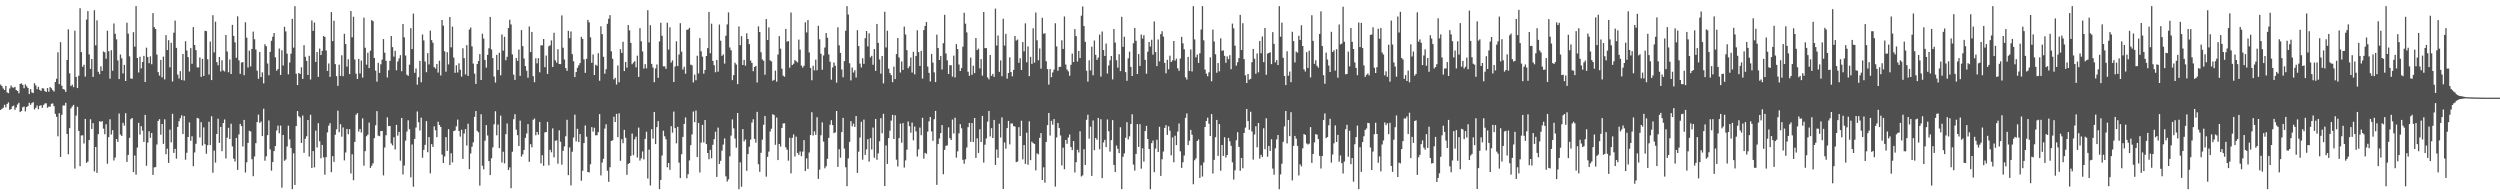 <svg xmlns="http://www.w3.org/2000/svg" width="1920" height="150"><path fill="#4f4f4f" d="M0 64.952h1v19.455H0zM1 66.085h1v17.503H1zM2 67.941h1v14.802H2zM3 69.127h1v11.341H3zM4 65.973h1v16.48H4zM5 70.974h1v8.846H5zM6 71.555h1v7.084H6zM7 67.939h1v16.464H7zM8 65.696h1v18.08H8zM9 67.078h1v14.573H9zM10 67.39h1v13.717H10zM11 66.712h1v17.59H11zM12 69.173h1v13.337H12zM13 69.91h1v10.327H13zM14 71.629h1v7.313H14zM15 64.465h1v21.579H15zM16 63.984h1v21.279H16zM17 65.202h1v17.153H17zM18 67.76h1v14.063H18zM19 64.838h1v20.735H19zM20 66.277h1v15.958H20zM21 67.559h1v13.889H21zM22 72.247h1v6.677H22zM23 68.459h1v12.049H23zM24 70.937h1v8.244H24zM25 71.457h1v7.002H25zM26 63.918h1v20.137H26zM27 65.568h1v17.292H27zM28 68.511h1v12.554H28zM29 66.628h1v17.288H29zM30 69.033h1v12.239H30zM31 69.814h1v10.989H31zM32 67.722h1v15.061H32zM33 68.005h1v12.577H33zM34 69.933h1v9.606H34zM35 70.654h1v8.643H35zM36 67.568h1v15.168H36zM37 70.454h1v11.426H37zM38 66.877h1v15.095H38zM39 67.779h1v11.932H39zM40 69.273h1v10.13H40zM41 70.315h1v11.204H41zM42 62.956h1v24.482H42zM43 60.466h1v29.277H43zM44 40.146h1v64.546H44zM45 64.609h1v22.351H45zM46 32.421h1v88.128H46zM47 65.856h1v22.319H47zM48 68.369h1v12.646H48zM49 68.827h1v12.202H49zM50 70.553h1v8.391H50zM51 46.081h1v56.807H51zM52 22.506h1v95.974H52zM53 56.33h1v42.074H53zM54 66.078h1v17.148H54zM55 65.025h1v16.704H55zM56 66.916h1v13.603H56zM57 23.538h1v105.958H57zM58 59.07h1v29.691H58zM59 67.625h1v14.424H59zM60 58.168h1v42.406H60zM61 6.303h1v121.304H61zM62 40.015h1v64.088H62zM63 51.304h1v52.559H63zM64 49.741h1v60.444H64zM65 58.82h1v32.538H65zM66 15.038h1v110.03H66zM67 8.524h1v115.575H67zM68 41.773h1v65.793H68zM69 52.869h1v38.702H69zM70 45.321h1v53.692H70zM71 59.056h1v35.507H71zM72 7.858h1v123.786H72zM73 34.834h1v78.07H73zM74 15.633h1v117.132H74zM75 55.14h1v47.897H75zM76 56.939h1v36.168H76zM77 50.919h1v42.698H77zM78 54.424h1v38.601H78zM79 39.548h1v59.277H79zM80 40.162h1v62.939H80zM81 45.117h1v50.3H81zM82 23.547h1v102.177H82zM83 39.34h1v66.042H83zM84 60.439h1v31.144H84zM85 38.541h1v64.804H85zM86 54.307h1v45.633H86zM87 18.011h1v105.212H87zM88 25.971h1v95.029H88zM89 30.203h1v76.592H89zM90 46.371h1v62.586H90zM91 60.729h1v26.468H91zM92 41.881h1v61.449H92zM93 44.813h1v59.65H93zM94 56.378h1v37.91H94zM95 49.805h1v46.679H95zM96 62.226h1v24.724H96zM97 17.471h1v106.873H97zM98 25.841h1v93.136H98zM99 43.282h1v62.609H99zM100 60.246h1v31.275H100zM101 60.542h1v30.057H101zM102 24.694h1v107.498H102zM103 35.847h1v83.596H103zM104 4.72h1v129.448H104zM105 44.529h1v68.835H105zM106 55.676h1v38.666H106zM107 43.586h1v59.799H107zM108 52.512h1v44.431H108zM109 47.591h1v52.728H109zM110 42.902h1v66.079H110zM111 62.968h1v25.26H111zM112 36.594h1v90.714H112zM113 43.787h1v65.754H113zM114 48.525h1v52.271H114zM115 43.277h1v62.557H115zM116 49.335h1v52.831H116zM117 10.098h1v124.253H117zM118 20.835h1v107.725H118zM119 22.282h1v106.084H119zM120 41.915h1v69.055H120zM121 55.389h1v37.487H121zM122 58.04h1v33.507H122zM123 46.042h1v57.459H123zM124 59.413h1v35.841H124zM125 43.49h1v67.013H125zM126 60.992h1v30.648H126zM127 26.962h1v91.485H127zM128 38.464h1v75.736H128zM129 30.883h1v94.232H129zM130 51.688h1v47.878H130zM131 32.872h1v76.454H131zM132 62.553h1v24.846H132zM133 25.138h1v92.328H133zM134 15.82h1v98.487H134zM135 36.763h1v85.084H135zM136 57.312h1v40.176H136zM137 60.237h1v32.882H137zM138 54.607h1v36.196H138zM139 61.466h1v27.114H139zM140 41.478h1v61.488H140zM141 61.842h1v27.182H141zM142 31.625h1v91.035H142zM143 38.807h1v78.556H143zM144 43.861h1v61.334H144zM145 54.932h1v39.082H145zM146 36.958h1v71.14H146zM147 48.974h1v55.695H147zM148 20.837h1v106.805H148zM149 34.545h1v82.541H149zM150 38.519h1v71.904H150zM151 51.748h1v38.849H151zM152 51.828h1v39.199H152zM153 44.149h1v61.433H153zM154 59.013h1v34.839H154zM155 45.211h1v66.613H155zM156 58.335h1v39.515H156zM157 23.646h1v87.081H157zM158 23.886h1v94.17H158zM159 45.509h1v66.022H159zM160 57.241h1v36.267H160zM161 31.956h1v79.476H161zM162 61.478h1v27.816H162zM163 11.671h1v120.973H163zM164 40.251h1v75.386H164zM165 16.628h1v108.231H165zM166 47.706h1v55.187H166zM167 50.166h1v41.016H167zM168 43.758h1v65.953H168zM169 54.897h1v42.577H169zM170 46.266h1v69.865H170zM171 54.099h1v40.426H171zM172 54.877h1v36.883H172zM173 26.882h1v94.797H173zM174 39.583h1v66.152H174zM175 55.483h1v42.685H175zM176 45.685h1v61.09H176zM177 56.824h1v38.187H177zM178 19.075h1v93.378H178zM179 27.523h1v94.312H179zM180 32.524h1v91.575H180zM181 44.398h1v61.552H181zM182 12.52h1v117.947H182zM183 46.337h1v56.928H183zM184 56.742h1v38.409H184zM185 48.038h1v48.819H185zM186 47.715h1v64.77H186zM187 57.754h1v34.36H187zM188 17.113h1v115.418H188zM189 28.935h1v95.672H189zM190 51.828h1v57.901H190zM191 38.876h1v61.602H191zM192 50.993h1v49.97H192zM193 37.582h1v84.685H193zM194 24.273h1v111.064H194zM195 30.148h1v89.993H195zM196 37.974h1v72.023H196zM197 54.218h1v39.531H197zM198 60.521h1v27.469H198zM199 39.974h1v54.399H199zM200 59.189h1v34.086H200zM201 55.552h1v48.943H201zM202 63.995h1v19.528H202zM203 33.984h1v89.462H203zM204 35.486h1v84.553H204zM205 48.786h1v54.985H205zM206 57.829h1v34.692H206zM207 39.837h1v74.894H207zM208 31.357h1v99.696H208zM209 28.219h1v96.251H209zM210 25.342h1v90.696H210zM211 44.028h1v68.112H211zM212 54.337h1v45.869H212zM213 53.03h1v43.422H213zM214 37.273h1v65.088H214zM215 57.55h1v38.927H215zM216 38.619h1v105.526H216zM217 50.283h1v53.413H217zM218 20.572h1v102.941H218zM219 24.115h1v98.411H219zM220 41.231h1v71.252H220zM221 57.101h1v39.426H221zM222 48.035h1v59.041H222zM223 41.208h1v72.488H223zM224 14.484h1v130.797H224zM225 36.598h1v81.174H225zM226 4.731h1v137.279H226zM227 56.609h1v40.199H227zM228 65.323h1v19.961H228zM229 55.991h1v33.239H229zM230 56.781h1v33.481H230zM231 51.727h1v58.045H231zM232 60.619h1v28.107H232zM233 34.712h1v82.628H233zM234 43.602h1v62.985H234zM235 46.758h1v57.878H235zM236 57.525h1v34.617H236zM237 42.863h1v77.379H237zM238 61.084h1v27.091H238zM239 15.653h1v113.355H239zM240 23.71h1v92.307H240zM241 17.23h1v111.307H241zM242 47.564h1v52.733H242zM243 39.963h1v73.303H243zM244 59.015h1v35.619H244zM245 37.315h1v71.174H245zM246 42.263h1v79.352H246zM247 39.054h1v72.277H247zM248 27.706h1v93.115H248zM249 28.349h1v105.832H249zM250 38.754h1v81.907H250zM251 54.497h1v47.169H251zM252 48.743h1v47.752H252zM253 59.038h1v35.557H253zM254 9.261h1v122.964H254zM255 31.586h1v88.302H255zM256 15.912h1v108.377H256zM257 49.255h1v54.241H257zM258 58.495h1v40.822H258zM259 65.957h1v19.023H259zM260 49.651h1v51.879H260zM261 58.248h1v37.15H261zM262 42.451h1v62.506H262zM263 58.5h1v39.38H263zM264 25.967h1v97.219H264zM265 33.833h1v83.246H265zM266 51.144h1v47.867H266zM267 45.493h1v57.62H267zM268 56.877h1v42.369H268zM269 8.51h1v124.708H269zM270 28.596h1v89.904H270zM271 12.827h1v125.544H271zM272 45.731h1v63.298H272zM273 56.596h1v31.545H273zM274 60.656h1v26.216H274zM275 45.259h1v55.763H275zM276 56.431h1v42.577H276zM277 46.477h1v55.335H277zM278 59.603h1v31.261H278zM279 13.589h1v113.648H279zM280 36.681h1v79.405H280zM281 49.67h1v54.967H281zM282 40.478h1v62.946H282zM283 52.279h1v41.854H283zM284 38.928h1v90.053H284zM285 15.397h1v111.868H285zM286 16.301h1v109.114H286zM287 44.54h1v61.566H287zM288 54.197h1v42.021H288zM289 62.704h1v22.623H289zM290 48.301h1v55.894H290zM291 55.996h1v48.593H291zM292 49.372h1v51.35H292zM293 45.788h1v54.786H293zM294 29.988h1v104.704H294zM295 40.45h1v72.831H295zM296 46.715h1v57.162H296zM297 59.477h1v30.696H297zM298 53.973h1v42.914H298zM299 46.77h1v49.943H299zM300 27.644h1v82.534H300zM301 36.205h1v75.466H301zM302 43.456h1v61.98H302zM303 39.052h1v75.731H303zM304 53.945h1v41.959H304zM305 47.186h1v56.96H305zM306 44.856h1v56.45H306zM307 42.325h1v81.062H307zM308 54.675h1v35.974H308zM309 18.432h1v115.573H309zM310 28.67h1v98.439H310zM311 42.627h1v65.344H311zM312 57.413h1v43.591H312zM313 58.207h1v34.147H313zM314 49.656h1v49.593H314zM315 21.625h1v114.578H315zM316 37.681h1v73.282H316zM317 10.423h1v132.98H317zM318 55.925h1v50.721H318zM319 52.572h1v45.386H319zM320 65.03h1v20.581H320zM321 59.287h1v34.633H321zM322 46.722h1v53.493H322zM323 63.199h1v27.178H323zM324 26.456h1v94.672H324zM325 31.007h1v84.086H325zM326 47.243h1v64.035H326zM327 55.456h1v37.588H327zM328 40.794h1v76.082H328zM329 49.452h1v55.825H329zM330 23.488h1v109.705H330zM331 30.755h1v79.922H331zM332 32.801h1v79.998H332zM333 51.533h1v45.496H333zM334 52.709h1v47.318H334zM335 49.214h1v56.171H335zM336 55.779h1v37.725H336zM337 46.573h1v49.425H337zM338 57.953h1v39.545H338zM339 15.376h1v103.376H339zM340 19.679h1v105.518H340zM341 39.439h1v80.751H341zM342 55.025h1v50.275H342zM343 40.098h1v75.766H343zM344 49.443h1v49.776H344zM345 13.108h1v113.628H345zM346 36.333h1v81.38H346zM347 20.441h1v104.262H347zM348 44.222h1v56.461H348zM349 55.916h1v44.283H349zM350 50.109h1v46.91H350zM351 55.632h1v36.221H351zM352 48.642h1v51.98H352zM353 53.57h1v51.344H353zM354 58.839h1v40.801H354zM355 37.088h1v84.901H355zM356 44.664h1v57.821H356zM357 57.214h1v41.962H357zM358 34.646h1v77.13H358zM359 58.285h1v36.757H359zM360 22.655h1v107.26H360zM361 21.167h1v96.697H361zM362 35.658h1v77.043H362zM363 48.848h1v60.462H363zM364 56.577h1v33.188H364zM365 64.451h1v20.778H365zM366 49.15h1v51.337H366zM367 46.864h1v54.775H367zM368 41.549h1v100.989H368zM369 61.432h1v26.347H369zM370 25.921h1v101.387H370zM371 29.631h1v100.485H371zM372 46.051h1v62.012H372zM373 51.993h1v44.127H373zM374 42.114h1v61.916H374zM375 37.081h1v86.693H375zM376 13.012h1v121.424H376zM377 37.983h1v83.541H377zM378 44.664h1v68.558H378zM379 58.779h1v36.725H379zM380 63.389h1v22.081H380zM381 42.158h1v61.755H381zM382 53.787h1v41.911H382zM383 40.553h1v73.218H383zM384 57.845h1v31.002H384zM385 26.468h1v98.373H385zM386 38.931h1v77.592H386zM387 28.271h1v97.226H387zM388 46.284h1v56.805H388zM389 43.604h1v51.247H389zM390 21.542h1v109.059H390zM391 15.083h1v113.463H391zM392 18.796h1v125.757H392zM393 41.789h1v74.72H393zM394 57.321h1v34.218H394zM395 61.402h1v26.303H395zM396 44.536h1v55.033H396zM397 46.729h1v57.121H397zM398 38.065h1v74.063H398zM399 58.244h1v34.383H399zM400 23.076h1v97.267H400zM401 35.415h1v83.154H401zM402 44.941h1v70.19H402zM403 50.729h1v55.177H403zM404 54.309h1v48.254H404zM405 59.722h1v35.605H405zM406 20.334h1v103.976H406zM407 39.963h1v70.803H407zM408 24.52h1v88.633H408zM409 58.543h1v33.479H409zM410 63.148h1v27.86H410zM411 44.753h1v59.116H411zM412 48.635h1v52.671H412zM413 44.627h1v58.846H413zM414 55.54h1v38.103H414zM415 34.76h1v90.728H415zM416 34.854h1v84.34H416zM417 29.958h1v97.375H417zM418 51.592h1v50.105H418zM419 42.666h1v58.688H419zM420 56.774h1v36.839H420zM421 35.552h1v91.408H421zM422 34.84h1v80.211H422zM423 31.05h1v85.949H423zM424 51.43h1v47.201H424zM425 25.131h1v95.731H425zM426 46.275h1v61.829H426zM427 48.061h1v59.737H427zM428 37.761h1v87.959H428zM429 49.157h1v50.941H429zM430 49.249h1v59.593H430zM431 11.833h1v114.621H431zM432 36.637h1v79.199H432zM433 45.653h1v66.773H433zM434 52.27h1v52.362H434zM435 54.364h1v37.636H435zM436 23.719h1v110.76H436zM437 29.322h1v83.934H437zM438 24.172h1v118.238H438zM439 41.597h1v74.958H439zM440 47.042h1v58.56H440zM441 59.177h1v28.883H441zM442 55.35h1v53.241H442zM443 52.059h1v46.844H443zM444 50.166h1v58.959H444zM445 48.413h1v54.53H445zM446 28.26h1v110.536H446zM447 29.929h1v101.264H447zM448 45.545h1v64.335H448zM449 55.984h1v40.355H449zM450 45.156h1v59.821H450zM451 15.266h1v116.812H451zM452 17.146h1v115.292H452zM453 28.658h1v97.51H453zM454 48.214h1v49.428H454zM455 41.814h1v59.258H455zM456 57.614h1v40.469H456zM457 49.693h1v54.232H457zM458 50.505h1v53.372H458zM459 40.926h1v60.529H459zM460 62.016h1v25.619H460zM461 20.217h1v114.475H461zM462 26.212h1v98.636H462zM463 43.609h1v78.325H463zM464 56.648h1v42.092H464zM465 53.174h1v42.259H465zM466 18.29h1v112.843H466zM467 14.404h1v125.203H467zM468 11.639h1v116.779H468zM469 39.379h1v68.867H469zM470 45.135h1v62.651H470zM471 60.974h1v28.682H471zM472 59.734h1v33.939H472zM473 64.904h1v22.548H473zM474 50.301h1v55.072H474zM475 63.197h1v23.843H475zM476 37.809h1v85.679H476zM477 40.661h1v66.226H477zM478 32.071h1v77.908H478zM479 54.584h1v45.148H479zM480 47.621h1v58.174H480zM481 51.956h1v82.276H481zM482 19.217h1v106.796H482zM483 23.33h1v101.854H483zM484 32.92h1v86.807H484zM485 49.319h1v53.211H485zM486 48.001h1v71.168H486zM487 46.973h1v60.002H487zM488 51.704h1v53.266H488zM489 42.728h1v78.261H489zM490 59.042h1v38.931H490zM491 21.659h1v101.703H491zM492 31.712h1v89.881H492zM493 39.496h1v76.812H493zM494 52.7h1v69.733H494zM495 49.251h1v57.386H495zM496 52.499h1v48.689H496zM497 7.848h1v129.284H497zM498 32.563h1v82.376H498zM499 19.334h1v123.122H499zM500 49.056h1v50.13H500zM501 51.849h1v54.58H501zM502 63.107h1v22.914H502zM503 52.583h1v58.052H503zM504 49.491h1v48.167H504zM505 59.775h1v33.23H505zM506 31.769h1v113.509H506zM507 17.471h1v120.716H507zM508 27.475h1v91.966H508zM509 50.919h1v49.501H509zM510 50.926h1v53.729H510zM511 52.856h1v54.134H511zM512 17.475h1v110.98H512zM513 38.097h1v87.096H513zM514 20.979h1v109.407H514zM515 48.003h1v48.904H515zM516 46.371h1v55.539H516zM517 62.991h1v22.742H517zM518 51.045h1v47.366H518zM519 31.744h1v78.359H519zM520 50.764h1v46.663H520zM521 41.908h1v83.038H521zM522 17.823h1v118.929H522zM523 39.663h1v78.814H523zM524 53.4h1v51.753H524zM525 51.324h1v43.864H525zM526 56.653h1v33.55H526zM527 22.923h1v113.983H527zM528 22.639h1v111.126H528zM529 21.375h1v101.804H529zM530 49.64h1v61.875H530zM531 50.155h1v53.044H531zM532 63.288h1v22.371H532zM533 57.291h1v36.484H533zM534 61.622h1v23.344H534zM535 42.792h1v77.741H535zM536 56.378h1v38.032H536zM537 29.306h1v103.189H537zM538 39.372h1v70.222H538zM539 43.499h1v52.399H539zM540 56.596h1v52.827H540zM541 53.769h1v38.439H541zM542 43.009h1v67.638H542zM543 36.967h1v80.524H543zM544 9.19h1v113.14H544zM545 40.933h1v74.154H545zM546 18.173h1v103.38H546zM547 46.783h1v64.406H547zM548 50.068h1v56.771H548zM549 55.52h1v45.626H549zM550 46.033h1v89.856H550zM551 55.03h1v42.985H551zM552 18.832h1v107.111H552zM553 31.242h1v92.252H553zM554 42.929h1v72.758H554zM555 41.771h1v69.297H555zM556 48.855h1v57.421H556zM557 27.42h1v108.027H557zM558 18.713h1v120.73H558zM559 9.524h1v128.226H559zM560 36.475h1v83.571H560zM561 38.615h1v65.537H561zM562 61.533h1v30.156H562zM563 57.71h1v40.845H563zM564 48.164h1v58.304H564zM565 49.537h1v63.907H565zM566 64.629h1v22.14H566zM567 20.316h1v124.965H567zM568 34.66h1v89.993H568zM569 27.74h1v115.688H569zM570 49.933h1v49.178H570zM571 45.969h1v62.55H571zM572 50.427h1v56.658H572zM573 25.568h1v105.596H573zM574 29.949h1v88.361H574zM575 33.909h1v78.764H575zM576 46.502h1v60.783H576zM577 48.349h1v45.766H577zM578 54.68h1v36.917H578zM579 51.473h1v55.166H579zM580 50.571h1v59.014H580zM581 63.318h1v22.575H581zM582 20.222h1v105.871H582zM583 24.603h1v107.361H583zM584 40.132h1v77.205H584zM585 45.685h1v61.602H585zM586 46.69h1v49.169H586zM587 57.417h1v31.714H587zM588 14.667h1v121.03H588zM589 30.741h1v89.744H589zM590 21.032h1v95.379H590zM591 46.323h1v54.619H591zM592 47.159h1v51.721H592zM593 62.05h1v25.635H593zM594 61.313h1v27.036H594zM595 54.234h1v56.974H595zM596 62.716h1v27.528H596zM597 41.858h1v81.078H597zM598 27.752h1v82.863H598zM599 37.392h1v75.207H599zM600 52.739h1v45.585H600zM601 58.125h1v36.69H601zM602 58.937h1v35.743H602zM603 22.234h1v90.918H603zM604 31.94h1v83.04H604zM605 31.519h1v91.893H605zM606 51.984h1v53.85H606zM607 9.647h1v123.461H607zM608 49.956h1v55.864H608zM609 48.949h1v54.331H609zM610 46.117h1v74.026H610zM611 47.072h1v57.899H611zM612 47.932h1v69.526H612zM613 30.434h1v88.553H613zM614 38.091h1v78.231H614zM615 50.379h1v69.597H615zM616 51.922h1v64.512H616zM617 50.526h1v57.114H617zM618 17.148h1v114.248H618zM619 24.946h1v96.713H619zM620 15.415h1v114.259H620zM621 40.299h1v76.83H621zM622 52.197h1v51.529H622zM623 61.622h1v24.552H623zM624 50.48h1v53.616H624zM625 54.034h1v46.832H625zM626 45.843h1v57.707H626zM627 53.966h1v36.116H627zM628 19.796h1v117.581H628zM629 30.228h1v100.099H629zM630 41.286h1v62.605H630zM631 53.558h1v40.467H631zM632 42.581h1v66.157H632zM633 36.53h1v92.738H633zM634 25.413h1v102.28H634zM635 28.988h1v92.955H635zM636 41.766h1v64.124H636zM637 47.369h1v48.411H637zM638 61.164h1v31.142H638zM639 51.812h1v44.287H639zM640 47.98h1v54.26H640zM641 50.535h1v51.172H641zM642 63.46h1v21.804H642zM643 20.936h1v107.198H643zM644 34.79h1v79.86H644zM645 40.636h1v80.476H645zM646 53.414h1v48.055H646zM647 59.328h1v31.218H647zM648 46.939h1v67.212H648zM649 23.584h1v104.862H649zM650 4.724h1v138.26H650zM651 11.163h1v110.469H651zM652 48.576h1v60.357H652zM653 61.761h1v31.33H653zM654 51.844h1v45.166H654zM655 55.687h1v39.295H655zM656 53.968h1v43.536H656zM657 59.534h1v29.572H657zM658 23.151h1v109.622H658zM659 35.397h1v81.108H659zM660 48.862h1v56.764H660zM661 51.785h1v41.769H661zM662 44.742h1v77.899H662zM663 49.07h1v42.785H663zM664 29.315h1v89.645H664zM665 23.815h1v90.892H665zM666 35.621h1v71.359H666zM667 25.614h1v98.524H667zM668 44.071h1v62.003H668zM669 42.879h1v71.955H669zM670 49.713h1v48.279H670zM671 37.695h1v83.42H671zM672 54.414h1v36.908H672zM673 18.356h1v104.328H673zM674 32.945h1v84.857H674zM675 45.694h1v62.822H675zM676 56.602h1v34.163H676zM677 43.03h1v59.313H677zM678 64.055h1v23.385H678zM679 8.995h1v133.886H679zM680 36.459h1v75.264H680zM681 23.593h1v102.303H681zM682 52.695h1v53.367H682zM683 56.11h1v44.25H683zM684 57.692h1v34.937H684zM685 63.142h1v25.077H685zM686 51.164h1v55.58H686zM687 60.704h1v27.805H687zM688 41.508h1v81.126H688zM689 29.176h1v98.663H689zM690 44.144h1v61.943H690zM691 55.698h1v39.286H691zM692 47.189h1v62.362H692zM693 53.703h1v40.84H693zM694 20.446h1v108.265H694zM695 26.488h1v96.686H695zM696 38.486h1v76.439H696zM697 52.453h1v40.854H697zM698 50.89h1v46.054H698zM699 44.206h1v57.665H699zM700 55.682h1v38.45H700zM701 39.709h1v68.073H701zM702 57.063h1v40.137H702zM703 43.066h1v57.844H703zM704 23.254h1v96.965H704zM705 39.983h1v74.738H705zM706 50.622h1v47.37H706zM707 39.086h1v64.731H707zM708 60.365h1v30.108H708zM709 23.108h1v98.739H709zM710 19.901h1v97.477H710zM711 16.921h1v101.204H711zM712 51.093h1v50.044H712zM713 55.975h1v37.219H713zM714 62.583h1v27.256H714zM715 41.402h1v59.583H715zM716 48.093h1v60.062H716zM717 55.545h1v36.004H717zM718 63.048h1v22.131H718zM719 26.566h1v115.425H719zM720 36.845h1v73.804H720zM721 46.074h1v60.27H721zM722 42.975h1v59.256H722zM723 53.419h1v42.639H723zM724 33.195h1v100.641H724zM725 11.387h1v103.696H725zM726 41.093h1v70.95H726zM727 46.321h1v65.297H727zM728 56.834h1v40.98H728zM729 50.036h1v56.054H729zM730 50.111h1v57.411H730zM731 58.878h1v32.916H731zM732 42.693h1v59.81H732zM733 59.475h1v30.957H733zM734 33.902h1v87.203H734zM735 37.683h1v78.608H735zM736 49.535h1v52.859H736zM737 54.54h1v40.863H737zM738 52.309h1v46.233H738zM739 35.866h1v86.842H739zM740 9.76h1v116.008H740zM741 18.173h1v104.188H741zM742 24.889h1v88.361H742zM743 55.09h1v42.605H743zM744 58.232h1v36.194H744zM745 44.296h1v64.614H745zM746 57.426h1v37.1H746zM747 50.496h1v58.631H747zM748 56.19h1v34.445H748zM749 29.194h1v92.085H749zM750 38.45h1v67.768H750zM751 37.321h1v80.151H751zM752 52.547h1v46.775H752zM753 45.406h1v63.642H753zM754 58.109h1v30.929H754zM755 9.199h1v115.662H755zM756 36.983h1v74.182H756zM757 36.909h1v69.439H757zM758 59.429h1v34.003H758zM759 60.905h1v24.269H759zM760 42.229h1v62.575H760zM761 58.285h1v40.174H761zM762 56.726h1v49.277H762zM763 59.013h1v33.101H763zM764 6.594h1v120.1H764zM765 34.971h1v79.876H765zM766 27.285h1v93.896H766zM767 55.19h1v39.854H767zM768 46.39h1v59.242H768zM769 58.534h1v31.641H769zM770 14.367h1v130.771H770zM771 35.012h1v74.385H771zM772 26.022h1v88.231H772zM773 60.349h1v37.993H773zM774 56.062h1v36.805H774zM775 44.019h1v66.857H775zM776 55.318h1v39.538H776zM777 58.635h1v36.18H777zM778 53.666h1v43.207H778zM779 27.633h1v69.56H779zM780 31.139h1v93.404H780zM781 30.377h1v93.655H781zM782 48.221h1v49.453H782zM783 44.696h1v59.751H783zM784 53.753h1v38.972H784zM785 32.291h1v90.103H785zM786 39.402h1v71.994H786zM787 17.903h1v107.942H787zM788 47.836h1v54.072H788zM789 35.623h1v90.82H789zM790 58.488h1v34.715H790zM791 43.698h1v79.295H791zM792 49.068h1v59.744H792zM793 21.691h1v88.217H793zM794 48.102h1v62.458H794zM795 9.624h1v121.263H795zM796 30.995h1v86.768H796zM797 46.294h1v72.305H797zM798 37.207h1v68.654H798zM799 52.721h1v49.538H799zM800 13.657h1v124.571H800zM801 25.923h1v102.598H801zM802 25.527h1v114.766H802zM803 46.992h1v61.991H803zM804 53.091h1v43.019H804zM805 64.989h1v21.772H805zM806 53.025h1v51.058H806zM807 59.299h1v33.548H807zM808 55.646h1v40.096H808zM809 53.455h1v37.981H809zM810 17.887h1v125.418H810zM811 35.63h1v69.931H811zM812 54.309h1v40.103H812zM813 51.377h1v46.883H813zM814 51.288h1v52.77H814zM815 30.927h1v96.146H815zM816 37.605h1v75.793H816zM817 12.634h1v117.352H817zM818 49.548h1v57.997H818zM819 53.373h1v57.082H819zM820 54.771h1v50.849H820zM821 58.143h1v45.182H821zM822 49.757h1v63.184H822zM823 41.158h1v74.118H823zM824 47.621h1v60.703H824zM825 22.378h1v110.078H825zM826 27.738h1v96.821H826zM827 47.182h1v67.849H827zM828 39.093h1v77.995H828zM829 44.614h1v56.175H829zM830 12.014h1v123.525H830zM831 4.96h1v129.727H831zM832 20.036h1v94.58H832zM833 32.16h1v94.534H833zM834 54.309h1v37.688H834zM835 62.707h1v25.402H835zM836 46.349h1v60.172H836zM837 54.062h1v43.184H837zM838 35.82h1v99.272H838zM839 57.822h1v34.676H839zM840 31.107h1v84.255H840zM841 42.089h1v63.891H841zM842 45.982h1v61.334H842zM843 44.234h1v46.347H843zM844 26.564h1v88.077H844zM845 58.825h1v32.756H845zM846 24.234h1v112.561H846zM847 38.42h1v70.996H847zM848 42.947h1v64.477H848zM849 33.501h1v79.503H849zM850 56.451h1v35.312H850zM851 50.29h1v50.49H851zM852 46.326h1v70.08H852zM853 43.014h1v64.619H853zM854 60.974h1v31.305H854zM855 22.318h1v104.353H855zM856 32.71h1v99.428H856zM857 46.211h1v65.535H857zM858 51.954h1v62.301H858zM859 41.679h1v75.937H859zM860 54.641h1v43.117H860zM861 12.902h1v132.374H861zM862 35.944h1v84.484H862zM863 28.203h1v89.56H863zM864 55.421h1v50.389H864zM865 62.038h1v31.806H865zM866 44.778h1v62.264H866zM867 39.688h1v65.017H867zM868 51.336h1v43.836H868zM869 58.372h1v29.391H869zM870 33.211h1v93.189H870zM871 21.451h1v109.593H871zM872 31.325h1v86.896H872zM873 56.829h1v38.487H873zM874 41.524h1v71.312H874zM875 50.617h1v44.788H875zM876 26.58h1v102.939H876zM877 29.661h1v84.273H877zM878 27.015h1v97.089H878zM879 45.971h1v54.701H879zM880 56.637h1v40.037H880zM881 39.661h1v67.073H881zM882 32.238h1v82.206H882zM883 35.76h1v109.522H883zM884 30.517h1v79.418H884zM885 41.977h1v65.976H885zM886 16.475h1v115.775H886zM887 39.981h1v74.122H887zM888 50.793h1v56.546H888zM889 30.322h1v86.395H889zM890 47.136h1v50.268H890zM891 26.207h1v108.904H891zM892 23.985h1v98.311H892zM893 28.102h1v88.251H893zM894 48.301h1v49.972H894zM895 56.31h1v39.824H895zM896 45.907h1v57.656H896zM897 53.22h1v43.788H897zM898 42.753h1v57.645H898zM899 47.644h1v71.614H899zM900 46.335h1v59.187H900zM901 31.501h1v93.188H901zM902 46.541h1v57.677H902zM903 45.049h1v66.404H903zM904 52.419h1v48.668H904zM905 54.398h1v40.462H905zM906 44.895h1v71.33H906zM907 28.294h1v100.652H907zM908 33.266h1v91.353H908zM909 37.82h1v81.627H909zM910 59.365h1v31.165H910zM911 61.098h1v26.047H911zM912 43.655h1v67.794H912zM913 54.492h1v53.582H913zM914 37.999h1v61.748H914zM915 54.872h1v48.595H915zM916 4.72h1v136.816H916zM917 30.265h1v92.831H917zM918 44.055h1v77.585H918zM919 41.862h1v66.434H919zM920 48.342h1v58.744H920zM921 40.901h1v95.766H921zM922 22.668h1v104.319H922zM923 4.726h1v130.835H923zM924 30.968h1v93.786H924zM925 53.446h1v44.097H925zM926 56.6h1v36.34H926zM927 58.587h1v31.801H927zM928 55.57h1v39.444H928zM929 44.048h1v60.423H929zM930 62.428h1v25.154H930zM931 22.739h1v110.52H931zM932 31.867h1v90.904H932zM933 41.661h1v63.683H933zM934 55.872h1v36.223H934zM935 48.431h1v71.25H935zM936 54.801h1v40.46H936zM937 29.455h1v101.666H937zM938 38.942h1v72.396H938zM939 38.704h1v81.037H939zM940 42.872h1v62.552H940zM941 48.232h1v72.729H941zM942 43.295h1v75.725H942zM943 45.467h1v60.456H943zM944 42.412h1v66.072H944zM945 53.121h1v58.872H945zM946 18.13h1v106.562H946zM947 21.778h1v116.173H947zM948 35.097h1v95.725H948zM949 50.432h1v57.295H949zM950 47.836h1v53.683H950zM951 44.643h1v68.13H951zM952 11.44h1v119.757H952zM953 38.377h1v82.985H953zM954 17.837h1v111.382H954zM955 45.41h1v56.681H955zM956 57.87h1v40.124H956zM957 63.757h1v19.954H957zM958 56.843h1v36.139H958zM959 61.187h1v38.474H959zM960 60.567h1v25.248H960zM961 47.779h1v53.168H961zM962 37.578h1v85.001H962zM963 45.092h1v58.251H963zM964 56.63h1v40.348H964zM965 41.08h1v72.067H965zM966 55.54h1v38.933H966zM967 31.432h1v90.405H967zM968 40.858h1v78.057H968zM969 27.985h1v92.63H969zM970 47.717h1v50.776H970zM971 21.494h1v93.106H971zM972 57.461h1v33.351H972zM973 41.185h1v79.204H973zM974 40.714h1v71.415H974zM975 40.089h1v75.889H975zM976 49.271h1v57.64H976zM977 24.678h1v104.82H977zM978 33.669h1v100.552H978zM979 47.939h1v65.956H979zM980 46.152h1v60.943H980zM981 49.958h1v53.708H981zM982 4.722h1v140.561H982zM983 28.18h1v105.773H983zM984 17.349h1v108.411H984zM985 44.408h1v64.482H985zM986 58.315h1v38.776H986zM987 65.348h1v19.911H987zM988 39.352h1v70.801H988zM989 58.179h1v33.992H989zM990 54.975h1v49.588H990zM991 63.112h1v23.044H991zM992 24.406h1v114.166H992zM993 31.563h1v80.449H993zM994 47.926h1v56.466H994zM995 39.622h1v66.901H995zM996 40.427h1v71.618H996zM997 27.436h1v107.343H997zM998 30.659h1v95.564H998zM999 19.411h1v108.375H999zM1000 35.353h1v78.558H1000zM1001 53.249h1v49.735H1001zM1002 54.927h1v48.691H1002zM1003 40.098h1v70.094H1003zM1004 52.148h1v58.831H1004zM1005 38.933h1v71.392H1005zM1006 59.434h1v38.187H1006zM1007 11.712h1v113.385H1007zM1008 31.384h1v86.91H1008zM1009 48.981h1v60.362H1009zM1010 46.298h1v56.709H1010zM1011 50.535h1v52.9H1011zM1012 51.979h1v54.818H1012zM1013 26.086h1v93.612H1013zM1014 8.707h1v120.744H1014zM1015 35.36h1v84.482H1015zM1016 57.738h1v34.493H1016zM1017 64.293h1v22.811H1017zM1018 40.386h1v65.734H1018zM1019 45.71h1v59.49H1019zM1020 50.327h1v45.857H1020zM1021 55.291h1v35.93H1021zM1022 24.44h1v100.453H1022zM1023 39.917h1v78.748H1023zM1024 38.656h1v71.41H1024zM1025 54.224h1v42.078H1025zM1026 37.766h1v71.238H1026zM1027 59.663h1v43.932H1027zM1028 18.777h1v105.388H1028zM1029 34.106h1v85.267H1029zM1030 33.465h1v91.806H1030zM1031 5.173h1v128.095H1031zM1032 32.043h1v91.991H1032zM1033 57.092h1v42.202H1033zM1034 56.76h1v39.073H1034zM1035 39.638h1v80.717H1035zM1036 50.928h1v49.547H1036zM1037 21.487h1v104.63H1037zM1038 32.13h1v89.284H1038zM1039 37.635h1v101.889H1039zM1040 47.923h1v62.866H1040zM1041 52.178h1v53.069H1041zM1042 57.756h1v38.716H1042zM1043 17.301h1v127.977H1043zM1044 36.122h1v76.951H1044zM1045 17.564h1v114.422H1045zM1046 36.896h1v72.204H1046zM1047 50.228h1v54.427H1047zM1048 59.04h1v40.726H1048zM1049 57.511h1v41.147H1049zM1050 56.431h1v37.935H1050zM1051 57.907h1v36.706H1051zM1052 26.82h1v86.438H1052zM1053 26.516h1v104.061H1053zM1054 20.982h1v95.434H1054zM1055 51.995h1v51.133H1055zM1056 56.058h1v38.178H1056zM1057 51.59h1v51.309H1057zM1058 22.057h1v102.987H1058zM1059 29.743h1v90.387H1059zM1060 21.458h1v110.201H1060zM1061 40.311h1v70.616H1061zM1062 41.908h1v65.951H1062zM1063 57.866h1v36.189H1063zM1064 54.808h1v41.344H1064zM1065 59.024h1v35.603H1065zM1066 34.348h1v68.686H1066zM1067 62.709h1v31.593H1067zM1068 15.781h1v111.678H1068zM1069 34.211h1v97.764H1069zM1070 47.969h1v59.348H1070zM1071 51.084h1v46.612H1071zM1072 58.859h1v29.803H1072zM1073 12.685h1v123.271H1073zM1074 24.987h1v99.934H1074zM1075 9.041h1v116.463H1075zM1076 44.515h1v69.991H1076zM1077 45.733h1v62.68H1077zM1078 60.58h1v30.357H1078zM1079 57.701h1v33.365H1079zM1080 62.201h1v27.269H1080zM1081 54.153h1v48.828H1081zM1082 63.251h1v23.312H1082zM1083 34.053h1v87.389H1083zM1084 43.35h1v61.781H1084zM1085 39.603h1v70.105H1085zM1086 58.122h1v34.786H1086zM1087 56.829h1v35.592H1087zM1088 9.485h1v124.809H1088zM1089 31.986h1v88.819H1089zM1090 30.235h1v88.698H1090zM1091 32.883h1v77.803H1091zM1092 49.988h1v57.86H1092zM1093 42.577h1v70.829H1093zM1094 37.949h1v76.983H1094zM1095 50.466h1v52.532H1095zM1096 44.531h1v69.071H1096zM1097 55.154h1v42.158H1097zM1098 27.052h1v94.282H1098zM1099 29.64h1v95.876H1099zM1100 33.854h1v91.428H1100zM1101 52.57h1v59.808H1101zM1102 51.512h1v53.676H1102zM1103 49.37h1v90.397H1103zM1104 14.063h1v122.589H1104zM1105 29.473h1v103.612H1105zM1106 26.42h1v94.003H1106zM1107 44.151h1v59.792H1107zM1108 57.285h1v39.213H1108zM1109 52.622h1v48.631H1109zM1110 52.597h1v55.406H1110zM1111 47.646h1v66.089H1111zM1112 58.324h1v33.783H1112zM1113 23.138h1v104.585H1113zM1114 26.443h1v105.905H1114zM1115 31.65h1v91.593H1115zM1116 44.099h1v56.619H1116zM1117 38.828h1v75.292H1117zM1118 52.56h1v47.402H1118zM1119 31.746h1v91.751H1119zM1120 41.938h1v63.433H1120zM1121 17.775h1v112.284H1121zM1122 51.196h1v47.702H1122zM1123 46.731h1v52.68H1123zM1124 52.558h1v54.26H1124zM1125 51.233h1v49.474H1125zM1126 44.225h1v61.334H1126zM1127 53.13h1v42.293H1127zM1128 8.16h1v114.699H1128zM1129 31.368h1v88.119H1129zM1130 43.98h1v74.232H1130zM1131 48.96h1v56.578H1131zM1132 49.677h1v61.854H1132zM1133 58.981h1v31.849H1133zM1134 16.374h1v128.73H1134zM1135 31.158h1v97.968H1135zM1136 30.203h1v85.61H1136zM1137 50.674h1v54.814H1137zM1138 48.331h1v60.98H1138zM1139 62.414h1v28.393H1139zM1140 55.032h1v43.058H1140zM1141 43.167h1v72.326H1141zM1142 52.97h1v47.251H1142zM1143 38.72h1v71.064H1143zM1144 31.95h1v100.167H1144zM1145 28.416h1v85.454H1145zM1146 56.346h1v39.538H1146zM1147 49.919h1v51.579H1147zM1148 54.137h1v41.923H1148zM1149 34.316h1v82.094H1149zM1150 31.764h1v86.258H1150zM1151 12.685h1v116.802H1151zM1152 47.163h1v51.323H1152zM1153 30.103h1v93.987H1153zM1154 46.307h1v65.745H1154zM1155 54.996h1v45.926H1155zM1156 53.771h1v46.704H1156zM1157 41.748h1v77.677H1157zM1158 54.215h1v46.024H1158zM1159 27.109h1v98.226H1159zM1160 25.731h1v108.37H1160zM1161 45.44h1v75.782H1161zM1162 47.26h1v63.667H1162zM1163 46.77h1v54.507H1163zM1164 14.545h1v122.889H1164zM1165 26.969h1v101.495H1165zM1166 7.571h1v125.612H1166zM1167 33.064h1v89.295H1167zM1168 48.859h1v55.312H1168zM1169 62.379h1v25.905H1169zM1170 51.249h1v53.067H1170zM1171 49.523h1v58.666H1171zM1172 51.892h1v48.954H1172zM1173 62.061h1v25.724H1173zM1174 24.568h1v102.312H1174zM1175 35.36h1v86.727H1175zM1176 35.152h1v91.98H1176zM1177 47.969h1v54.246H1177zM1178 49.427h1v61.115H1178zM1179 40.922h1v64.214H1179zM1180 21.661h1v95.763H1180zM1181 30.613h1v90.183H1181zM1182 38.773h1v69.851H1182zM1183 40.318h1v60.87H1183zM1184 51.146h1v45.17H1184zM1185 53.609h1v39.858H1185zM1186 53.432h1v43.257H1186zM1187 44.582h1v85.757H1187zM1188 62.931h1v24.548H1188zM1189 14.676h1v114.305H1189zM1190 28.152h1v101.225H1190zM1191 33.453h1v80.904H1191zM1192 48.436h1v59.094H1192zM1193 49.173h1v45.129H1193zM1194 47.672h1v54.891H1194zM1195 17.219h1v120.364H1195zM1196 19.238h1v110.936H1196zM1197 17.491h1v103.827H1197zM1198 41.876h1v71.561H1198zM1199 57.646h1v37.798H1199zM1200 57.355h1v31.195H1200zM1201 62.377h1v25.175H1201zM1202 57.953h1v37.91H1202zM1203 65.961h1v20.33H1203zM1204 26.715h1v94.726H1204zM1205 38.58h1v70.382H1205zM1206 34.108h1v80.041H1206zM1207 53.963h1v40.886H1207zM1208 54.279h1v39.213H1208zM1209 57.685h1v37.034H1209zM1210 23.934h1v107.109H1210zM1211 41.091h1v71.254H1211zM1212 21.634h1v111.527H1212zM1213 45.181h1v62.138H1213zM1214 50.258h1v59.957H1214zM1215 53.524h1v59.46H1215zM1216 47.987h1v64.305H1216zM1217 46.543h1v60.369H1217zM1218 54.426h1v44.839H1218zM1219 25.731h1v97.379H1219zM1220 28.157h1v100.092H1220zM1221 39.544h1v85.905H1221zM1222 46.143h1v77.911H1222zM1223 47.66h1v65.349H1223zM1224 52.75h1v50.563H1224zM1225 13.364h1v114.562H1225zM1226 34.673h1v85.047H1226zM1227 11.304h1v107.379H1227zM1228 53.902h1v54.541H1228zM1229 30.299h1v72.442H1229zM1230 61.015h1v29.709H1230zM1231 33.076h1v85.821H1231zM1232 43.167h1v75.026H1232zM1233 46.36h1v55.113H1233zM1234 38.878h1v79.272H1234zM1235 15.294h1v118.247H1235zM1236 30.242h1v89.215H1236zM1237 34.806h1v78.199H1237zM1238 49.837h1v54.935H1238zM1239 47.038h1v69.89H1239zM1240 21.959h1v105.578H1240zM1241 31.664h1v91.199H1241zM1242 23.316h1v101.206H1242zM1243 42.096h1v55.163H1243zM1244 45.152h1v55.786H1244zM1245 58.658h1v40.751H1245zM1246 51.968h1v44.372H1246zM1247 48.374h1v50.208H1247zM1248 32.753h1v98.643H1248zM1249 45.866h1v56.059H1249zM1250 8.714h1v117.64H1250zM1251 38.377h1v75.919H1251zM1252 42.581h1v67.219H1252zM1253 39.258h1v61.819H1253zM1254 56.255h1v33.964H1254zM1255 19.132h1v121.998H1255zM1256 21.259h1v117.308H1256zM1257 10.606h1v107.184H1257zM1258 42.556h1v82.285H1258zM1259 41.682h1v60.378H1259zM1260 60.141h1v35.823H1260zM1261 55.733h1v41.508H1261zM1262 60.212h1v27.246H1262zM1263 38.921h1v79.112H1263zM1264 63.11h1v27.796H1264zM1265 25.976h1v103.017H1265zM1266 42.361h1v67.729H1266zM1267 47.051h1v56.954H1267zM1268 59.848h1v39.748H1268zM1269 57.944h1v35.29H1269zM1270 34.09h1v74.61H1270zM1271 28.251h1v83.689H1271zM1272 13.353h1v114.202H1272zM1273 47.086h1v56.033H1273zM1274 55.112h1v33.159H1274zM1275 65.993h1v20.666H1275zM1276 57.182h1v33.564H1276zM1277 59.056h1v35.235H1277zM1278 29.53h1v106.089H1278zM1279 53.098h1v46.233H1279zM1280 20.831h1v100.432H1280zM1281 36.433h1v82.639H1281zM1282 47.358h1v58.904H1282zM1283 60.622h1v26.255H1283zM1284 55.096h1v34.825H1284zM1285 66.351h1v16.72H1285zM1286 21.796h1v103.85H1286zM1287 32.52h1v82.662H1287zM1288 23.424h1v94.072H1288zM1289 46.323h1v67.029H1289zM1290 61.425h1v31.275H1290zM1291 64.577h1v23.115H1291zM1292 64.648h1v22.717H1292zM1293 54.302h1v46.908H1293zM1294 65.371h1v19.073H1294zM1295 24.525h1v106.482H1295zM1296 30.256h1v85.958H1296zM1297 43.011h1v62.854H1297zM1298 56.184h1v38.602H1298zM1299 54.488h1v44.91H1299zM1300 53.787h1v41.451H1300zM1301 23.291h1v103.868H1301zM1302 42.126h1v82.925H1302zM1303 36.905h1v68.402H1303zM1304 47.942h1v89.076H1304zM1305 13.495h1v111.028H1305zM1306 8.817h1v106.557H1306zM1307 32.286h1v84.889H1307zM1308 53.975h1v46.745H1308zM1309 59.251h1v36.288H1309zM1310 22.563h1v99.329H1310zM1311 23.312h1v97.523H1311zM1312 39.999h1v76.951H1312zM1313 59.619h1v31.968H1313zM1314 50.782h1v49.272H1314zM1315 57.133h1v34.351H1315zM1316 12.6h1v120.906H1316zM1317 38.026h1v76.07H1317zM1318 22.76h1v103.165H1318zM1319 51.391h1v51.103H1319zM1320 58.859h1v32.577H1320zM1321 65.382h1v22.11H1321zM1322 56.813h1v41.746H1322zM1323 56.564h1v40.591H1323zM1324 62.833h1v25.317H1324zM1325 41.673h1v60.153H1325zM1326 33.987h1v91.602H1326zM1327 44.019h1v57.288H1327zM1328 55.861h1v39.439H1328zM1329 40.53h1v65.901H1329zM1330 53.332h1v41.007H1330zM1331 21.371h1v101.586H1331zM1332 26.459h1v102.941H1332zM1333 36.351h1v68.592H1333zM1334 42.842h1v53.717H1334zM1335 56.992h1v35.354H1335zM1336 50.571h1v49.641H1336zM1337 47.894h1v53.971H1337zM1338 59.601h1v35.278H1338zM1339 39.473h1v76.567H1339zM1340 55.142h1v38.583H1340zM1341 32.217h1v86.468H1341zM1342 36.834h1v79.316H1342zM1343 44.33h1v59.441H1343zM1344 48.692h1v44.47H1344zM1345 54.012h1v41.115H1345zM1346 14.03h1v108.823H1346zM1347 30.968h1v97.906H1347zM1348 22.062h1v106.8H1348zM1349 33.588h1v77.4H1349zM1350 54.089h1v40.048H1350zM1351 61.949h1v26.324H1351zM1352 61.029h1v31.456H1352zM1353 63.148h1v20.842H1353zM1354 45.227h1v69.032H1354zM1355 59.205h1v28.304H1355zM1356 28.791h1v100.698H1356zM1357 39.718h1v66.841H1357zM1358 51.665h1v47.787H1358zM1359 52.151h1v60.859H1359zM1360 43.819h1v60.673H1360zM1361 36.037h1v71.52H1361zM1362 19.81h1v108.338H1362zM1363 42.638h1v65.72H1363zM1364 49.814h1v57.478H1364zM1365 58.839h1v31.176H1365zM1366 63.336h1v21.38H1366zM1367 46.273h1v53.777H1367zM1368 59.626h1v34.184H1368zM1369 33.84h1v81.792H1369zM1370 49.152h1v49.535H1370zM1371 20.217h1v99.434H1371zM1372 35.223h1v73.541H1372zM1373 41.002h1v63.41H1373zM1374 60.164h1v35.315H1374zM1375 58.383h1v35.644H1375zM1376 49.2h1v54.811H1376zM1377 21.721h1v100.334H1377zM1378 26.115h1v87.317H1378zM1379 37.461h1v79.68H1379zM1380 51.661h1v45.447H1380zM1381 59.29h1v30.153H1381zM1382 58.303h1v32.914H1382zM1383 61.553h1v29.43H1383zM1384 56.266h1v40.256H1384zM1385 58.175h1v35.319H1385zM1386 32.508h1v96.331H1386zM1387 36.765h1v82.463H1387zM1388 42.32h1v63.218H1388zM1389 51.235h1v46.736H1389zM1390 45.547h1v59.02H1390zM1391 54.419h1v35.633H1391zM1392 16.75h1v113.344H1392zM1393 33.046h1v78.302H1393zM1394 36.214h1v73.385H1394zM1395 39.629h1v59.112H1395zM1396 53.426h1v45.438H1396zM1397 49.482h1v53.301H1397zM1398 60.413h1v32.831H1398zM1399 32.545h1v75.152H1399zM1400 45.097h1v53.868H1400zM1401 21.362h1v98.661H1401zM1402 22.696h1v99.972H1402zM1403 40.723h1v71.115H1403zM1404 53.746h1v38.771H1404zM1405 53.467h1v37.333H1405zM1406 65.071h1v20.932H1406zM1407 7.047h1v133.774H1407zM1408 34.46h1v93.189H1408zM1409 30.789h1v81.769H1409zM1410 50.732h1v51.408H1410zM1411 54.263h1v37.988H1411zM1412 63.197h1v24.39H1412zM1413 45.488h1v54.436H1413zM1414 49.66h1v55.827H1414zM1415 55.52h1v33.381H1415zM1416 44.886h1v51.648H1416zM1417 34.687h1v90.208H1417zM1418 37.415h1v60.352H1418zM1419 59.571h1v30.101H1419zM1420 50.5h1v56.809H1420zM1421 57.88h1v34.807H1421zM1422 30.663h1v83.774H1422zM1423 34.36h1v83.166H1423zM1424 34.575h1v72.735H1424zM1425 53.961h1v35.134H1425zM1426 54.353h1v40.002H1426zM1427 63.567h1v25.635H1427zM1428 57.868h1v34.722H1428zM1429 55.788h1v44.55H1429zM1430 46.399h1v58.819H1430zM1431 61.578h1v27.942H1431zM1432 18.494h1v105.134H1432zM1433 34.682h1v81.561H1433zM1434 52.629h1v49.666H1434zM1435 47.71h1v52.614H1435zM1436 58.212h1v32.378H1436zM1437 23.991h1v92.671H1437zM1438 23.955h1v91.948H1438zM1439 29.331h1v91.398H1439zM1440 49.377h1v47.363H1440zM1441 52.94h1v41.817H1441zM1442 66.03h1v18.32H1442zM1443 51.645h1v45.949H1443zM1444 56.998h1v31.856H1444zM1445 48.562h1v59.478H1445zM1446 53.304h1v37.272H1446zM1447 31.146h1v79.398H1447zM1448 41.242h1v74.413H1448zM1449 41.112h1v59.885H1449zM1450 34.261h1v72.051H1450zM1451 55.559h1v49.211H1451zM1452 12.641h1v120.726H1452zM1453 25.742h1v97.691H1453zM1454 40.171h1v71.895H1454zM1455 41.789h1v75.416H1455zM1456 35.662h1v67.567H1456zM1457 47.953h1v54.122H1457zM1458 49.857h1v51.946H1458zM1459 46.321h1v48.027H1459zM1460 47.376h1v60.497H1460zM1461 61.272h1v26.835H1461zM1462 31.943h1v84.237H1462zM1463 38.834h1v77.402H1463zM1464 50.036h1v56.027H1464zM1465 59.58h1v30.282H1465zM1466 52.952h1v42.628H1466zM1467 59.138h1v32.243H1467zM1468 26.685h1v96.152H1468zM1469 10.343h1v95.754H1469zM1470 39.34h1v83.99H1470zM1471 57.85h1v33.79H1471zM1472 62.327h1v28.787H1472zM1473 42.261h1v67.196H1473zM1474 46.415h1v50.226H1474zM1475 56.438h1v38.361H1475zM1476 61.212h1v28.075H1476zM1477 20.984h1v105.026H1477zM1478 37.511h1v74.859H1478zM1479 43.719h1v53.909H1479zM1480 55.138h1v38.288H1480zM1481 39.949h1v65.685H1481zM1482 56.424h1v46.791H1482zM1483 22.215h1v120.302H1483zM1484 37.665h1v74.564H1484zM1485 35.966h1v81.472H1485zM1486 57.333h1v33.172H1486zM1487 60.34h1v27.045H1487zM1488 63.322h1v23.825H1488zM1489 52.57h1v46.164H1489zM1490 47.294h1v54.385H1490zM1491 58.138h1v36.963H1491zM1492 24.419h1v90.954H1492zM1493 21.886h1v96.498H1493zM1494 48.75h1v55.312H1494zM1495 60.406h1v29.606H1495zM1496 47.086h1v57.709H1496zM1497 57.264h1v33.609H1497zM1498 29.478h1v98.963H1498zM1499 33.447h1v79.696H1499zM1500 10.909h1v119.812H1500zM1501 56.733h1v39.702H1501zM1502 62.682h1v29.254H1502zM1503 47.232h1v55.663H1503zM1504 44.669h1v60.197H1504zM1505 60.809h1v29.453H1505zM1506 48.88h1v58.453H1506zM1507 40.89h1v65.473H1507zM1508 30.611h1v94.447H1508zM1509 35.5h1v89.716H1509zM1510 53.384h1v42.737H1510zM1511 48.557h1v56.251H1511zM1512 49.285h1v52.364H1512zM1513 10.966h1v118.961H1513zM1514 29.475h1v90.32H1514zM1515 20.412h1v115.951H1515zM1516 44.81h1v60.259H1516zM1517 41.959h1v66.178H1517zM1518 57.182h1v53.939H1518zM1519 48.633h1v64.665H1519zM1520 48.154h1v62.962H1520zM1521 32.192h1v77.391H1521zM1522 57.806h1v40.124H1522zM1523 19.938h1v106.937H1523zM1524 36.564h1v86.748H1524zM1525 33.902h1v91.708H1525zM1526 51.402h1v52.905H1526zM1527 49.821h1v58.084H1527zM1528 30.84h1v83.822H1528zM1529 27.225h1v96.967H1529zM1530 4.726h1v123.165H1530zM1531 43.08h1v67.169H1531zM1532 35.186h1v78.315H1532zM1533 59.074h1v35.553H1533zM1534 58.662h1v34.033H1534zM1535 48.978h1v63.518H1535zM1536 47.086h1v61.298H1536zM1537 61.858h1v26.647H1537zM1538 27.651h1v106.446H1538zM1539 32.929h1v91.767H1539zM1540 22.307h1v105.489H1540zM1541 47.326h1v53.962H1541zM1542 42.785h1v68.233H1542zM1543 41.842h1v94.834H1543zM1544 33.353h1v89.453H1544zM1545 29.883h1v81.11H1545zM1546 35.98h1v70.551H1546zM1547 49.4h1v55.777H1547zM1548 45.44h1v60.298H1548zM1549 58.159h1v37.331H1549zM1550 54.957h1v50.726H1550zM1551 33.547h1v100.426H1551zM1552 58.8h1v30.712H1552zM1553 20.503h1v108.684H1553zM1554 23.898h1v99.689H1554zM1555 42.931h1v72.259H1555zM1556 54.927h1v51.6H1556zM1557 54.185h1v37.278H1557zM1558 51.878h1v55.473H1558zM1559 11.52h1v129.197H1559zM1560 34.332h1v86.04H1560zM1561 26.42h1v94.411H1561zM1562 44.108h1v66.716H1562zM1563 51.352h1v48.128H1563zM1564 58.486h1v33.989H1564zM1565 58.244h1v33.733H1565zM1566 44.046h1v77.311H1566zM1567 58.31h1v33.676H1567zM1568 34.252h1v82.307H1568zM1569 42.467h1v66.841H1569zM1570 27.912h1v97.231H1570zM1571 51.581h1v51.453H1571zM1572 50.768h1v52.918H1572zM1573 54.119h1v36.976H1573zM1574 25.944h1v97.43H1574zM1575 38.841h1v74.928H1575zM1576 43.563h1v60.565H1576zM1577 55.062h1v37.24H1577zM1578 14.14h1v120.774H1578zM1579 51.416h1v57.929H1579zM1580 41.922h1v71.282H1580zM1581 28.098h1v103.855H1581zM1582 40.409h1v62.257H1582zM1583 27.319h1v77.372H1583zM1584 29.565h1v95.006H1584zM1585 34.142h1v85.757H1585zM1586 52.888h1v62.063H1586zM1587 47.919h1v58.842H1587zM1588 52.213h1v49.217H1588zM1589 10.025h1v133.255H1589zM1590 29.876h1v99.657H1590zM1591 4.724h1v126.839H1591zM1592 42.581h1v63.761H1592zM1593 49.134h1v47.267H1593zM1594 63.62h1v24.237H1594zM1595 47.298h1v67.865H1595zM1596 51.617h1v50.678H1596zM1597 40.997h1v70.758H1597zM1598 43.531h1v61.27H1598zM1599 15.754h1v120H1599zM1600 26.111h1v100.604H1600zM1601 47.122h1v57.908H1601zM1602 46.225h1v59.554H1602zM1603 45.788h1v71.669H1603zM1604 13.554h1v123.179H1604zM1605 25.621h1v97.505H1605zM1606 26.674h1v96.095H1606zM1607 44.71h1v61.188H1607zM1608 47.93h1v47.981H1608zM1609 60.26h1v27.729H1609zM1610 57.319h1v53.347H1610zM1611 53.238h1v46.798H1611zM1612 42.112h1v76.704H1612zM1613 63.858h1v26.997H1613zM1614 18.681h1v106.189H1614zM1615 33.858h1v84.999H1615zM1616 38.688h1v84.193H1616zM1617 48.241h1v53.543H1617zM1618 58.962h1v35.244H1618zM1619 31.263h1v111.754H1619zM1620 24.603h1v111.509H1620zM1621 26.484h1v93.419H1621zM1622 48.31h1v66.551H1622zM1623 46.186h1v61.79H1623zM1624 57.09h1v32.721H1624zM1625 48.061h1v51.057H1625zM1626 56.724h1v35.576H1626zM1627 44.87h1v63.236H1627zM1628 60.686h1v34.642H1628zM1629 31.794h1v97.446H1629zM1630 42.535h1v67.459H1630zM1631 34.515h1v79.474H1631zM1632 54.957h1v40.787H1632zM1633 41.965h1v65.445H1633zM1634 45.566h1v64.054H1634zM1635 23.65h1v93.93H1635zM1636 35.779h1v70.705H1636zM1637 37.344h1v73.774H1637zM1638 25.678h1v100.913H1638zM1639 38.345h1v97.416H1639zM1640 50.906h1v62.742H1640zM1641 50.752h1v59.027H1641zM1642 29.585h1v95.94H1642zM1643 42.094h1v62.474H1643zM1644 17.654h1v115.058H1644zM1645 27.267h1v89.798H1645zM1646 39.919h1v91.477H1646zM1647 45.2h1v73.672H1647zM1648 48.289h1v59.911H1648zM1649 52.364h1v49.673H1649zM1650 20.425h1v102.236H1650zM1651 36.227h1v81.795H1651zM1652 4.724h1v124.09H1652zM1653 49.356h1v68.952H1653zM1654 53.156h1v46.514H1654zM1655 55.886h1v49.572H1655zM1656 49.429h1v55.077H1656zM1657 49.873h1v58.05H1657zM1658 63.746h1v23.909H1658zM1659 20.045h1v109.57H1659zM1660 28.503h1v106.885H1660zM1661 35.88h1v74.962H1661zM1662 52.343h1v46.919H1662zM1663 40.592h1v67.249H1663zM1664 40.812h1v65.026H1664zM1665 23.529h1v103.976H1665zM1666 15.926h1v106.1H1666zM1667 27.276h1v84.323H1667zM1668 51.865h1v41.804H1668zM1669 48.747h1v55.097H1669zM1670 62.228h1v30.119H1670zM1671 46.715h1v55.09H1671zM1672 42.144h1v64.136H1672zM1673 59.782h1v32.172H1673zM1674 16.805h1v102.726H1674zM1675 26.168h1v110.41H1675zM1676 37.269h1v78.691H1676zM1677 45.186h1v59.888H1677zM1678 49.443h1v47.221H1678zM1679 60.194h1v27.652H1679zM1680 22.268h1v123.01H1680zM1681 30.357h1v100.021H1681zM1682 22.369h1v98.345H1682zM1683 44.016h1v63.9H1683zM1684 48.745h1v48.876H1684zM1685 60.498h1v23.234H1685zM1686 59.974h1v30.325H1686zM1687 58.77h1v27.507H1687zM1688 52.313h1v47.258H1688zM1689 52.792h1v49.057H1689zM1690 34.275h1v86.429H1690zM1691 38.182h1v78.199H1691zM1692 51.164h1v47.675H1692zM1693 41.691h1v71.575H1693zM1694 47.841h1v56.887H1694zM1695 7.894h1v131.609H1695zM1696 36.378h1v77.766H1696zM1697 26.385h1v92.708H1697zM1698 51.057h1v52.156H1698zM1699 47.264h1v61.95H1699zM1700 52.384h1v54.804H1700zM1701 46.989h1v56.292H1701zM1702 45.065h1v58.986H1702zM1703 32.368h1v76.418H1703zM1704 59.734h1v35.493H1704zM1705 26.937h1v89.833H1705zM1706 33.744h1v80.726H1706zM1707 39.94h1v77.677H1707zM1708 45.916h1v74.475H1708zM1709 40.114h1v68.862H1709zM1710 37.237h1v87.952H1710zM1711 21.554h1v107.585H1711zM1712 10.22h1v113.902H1712zM1713 38.706h1v73.829H1713zM1714 49.036h1v53.619H1714zM1715 62.025h1v27.766H1715zM1716 41.879h1v69.529H1716zM1717 46.092h1v62.078H1717zM1718 49.271h1v57.514H1718zM1719 60.553h1v27.716H1719zM1720 20.666h1v105.054H1720zM1721 22.799h1v107.219H1721zM1722 40.322h1v81.273H1722zM1723 50.031h1v53.651H1723zM1724 41.515h1v73.642H1724zM1725 51.855h1v64.019H1725zM1726 29.581h1v96.743H1726zM1727 35.573h1v74.012H1727zM1728 26.692h1v88.205H1728zM1729 52.164h1v48.743H1729zM1730 60.017h1v30.684H1730zM1731 49.557h1v46.381H1731zM1732 47.296h1v66.173H1732zM1733 37.397h1v74.786H1733zM1734 59.026h1v32.376H1734zM1735 11.433h1v119.389H1735zM1736 31.519h1v88.155H1736zM1737 37.772h1v94.093H1737zM1738 48.454h1v53.816H1738zM1739 43.027h1v61.968H1739zM1740 57.964h1v43.562H1740zM1741 24.495h1v120.783H1741zM1742 20.357h1v99.38H1742zM1743 9.762h1v116.935H1743zM1744 45.058h1v66.29H1744zM1745 52.194h1v47.068H1745zM1746 61.441h1v29.842H1746zM1747 58.271h1v35.599H1747zM1748 55.266h1v41.103H1748zM1749 56.55h1v40.932H1749zM1750 30.18h1v102.216H1750zM1751 31.778h1v90.44H1751zM1752 44.623h1v60.945H1752zM1753 58.051h1v37.134H1753zM1754 50.926h1v48.885H1754zM1755 55.431h1v34.397H1755zM1756 31.265h1v84.314H1756zM1757 38.338h1v77.331H1757zM1758 33.939h1v80.51H1758zM1759 30.446h1v75.656H1759zM1760 44.179h1v57.636H1760zM1761 59.619h1v36.201H1761zM1762 52.08h1v45.344H1762zM1763 49.72h1v69.131H1763zM1764 55.845h1v35.862H1764zM1765 48.859h1v57.638H1765zM1766 22.886h1v98.251H1766zM1767 42.412h1v65.557H1767zM1768 50.697h1v48.572H1768zM1769 50.21h1v50.618H1769zM1770 59.962h1v30.526H1770zM1771 10.361h1v106.983H1771zM1772 40.343h1v71.078H1772zM1773 23.978h1v87.574H1773zM1774 47.976h1v49.483H1774zM1775 56.946h1v36.038H1775zM1776 61.624h1v27.047H1776zM1777 48.102h1v52.433H1777zM1778 62.011h1v30.666H1778zM1779 47.962h1v54.674H1779zM1780 61.178h1v30.172H1780zM1781 29.386h1v90.698H1781zM1782 44.154h1v60.142H1782zM1783 52.057h1v47.455H1783zM1784 38.695h1v70.469H1784zM1785 52.554h1v44.736H1785zM1786 30.135h1v89.103H1786zM1787 35.159h1v82.415H1787zM1788 26.065h1v95.246H1788zM1789 47.926h1v54.921H1789zM1790 48.779h1v44.971H1790zM1791 48.967h1v51.554H1791zM1792 52.519h1v61.428H1792zM1793 61.704h1v27.581H1793zM1794 46.655h1v52.598H1794zM1795 62.656h1v28.524H1795zM1796 23.36h1v98.624H1796zM1797 37.994h1v74.42H1797zM1798 45.696h1v58.943H1798zM1799 39.143h1v57.484H1799zM1800 39.07h1v71.511H1800zM1801 25.115h1v98.272H1801zM1802 23.158h1v98.89H1802zM1803 18.755h1v101.517H1803zM1804 47.919h1v57.457H1804zM1805 57.575h1v40.028H1805zM1806 42.375h1v62.756H1806zM1807 59.605h1v33.887H1807zM1808 47.223h1v55.754H1808zM1809 55.854h1v59.195H1809zM1810 66.534h1v19.432H1810zM1811 32.904h1v81.302H1811zM1812 43.039h1v60.325H1812zM1813 48.791h1v50.76H1813zM1814 46.431h1v55.722H1814zM1815 42.927h1v60.314H1815zM1816 35.847h1v84.271H1816zM1817 28.821h1v84.42H1817zM1818 33.98h1v76.468H1818zM1819 43.362h1v70.456H1819zM1820 56.239h1v35.088H1820zM1821 58.239h1v35.374H1821zM1822 41.808h1v63.14H1822zM1823 58.493h1v31.968H1823zM1824 40.649h1v60.144H1824zM1825 56.93h1v37.78H1825zM1826 16.315h1v111.268H1826zM1827 35.09h1v79.007H1827zM1828 23.593h1v97.45H1828zM1829 44.534h1v50.151H1829zM1830 45.17h1v50.313H1830zM1831 55.785h1v34.161H1831zM1832 4.722h1v138.336H1832zM1833 41.462h1v83.406H1833zM1834 36.516h1v72.378H1834zM1835 52.103h1v47.304H1835zM1836 58.969h1v29.19H1836zM1837 54.424h1v38.753H1837zM1838 45.93h1v56.468H1838zM1839 42.142h1v87.025H1839zM1840 52.597h1v43.097H1840zM1841 26.269h1v97.638H1841zM1842 32.38h1v86.704H1842zM1843 45.085h1v58.313H1843zM1844 57.795h1v34.324H1844zM1845 58.523h1v37.981H1845zM1846 37.39h1v60.673H1846zM1847 12.897h1v130.19H1847zM1848 38.757h1v78.876H1848zM1849 36.671h1v83.621H1849zM1850 50.988h1v44.305H1850zM1851 60.269h1v29.025H1851zM1852 60.484h1v27.665H1852zM1853 57.481h1v37.649H1853zM1854 38.125h1v76.301H1854zM1855 50.871h1v43.621H1855zM1856 44.252h1v66.443H1856zM1857 25.287h1v90.833H1857zM1858 51.084h1v54.427H1858zM1859 53.961h1v38.64H1859zM1860 42.719h1v64.39H1860zM1861 55.84h1v34.264H1861zM1862 36.859h1v80.666H1862zM1863 34.499h1v77.338H1863zM1864 40.91h1v80.362H1864zM1865 51.524h1v45.685H1865zM1866 12.08h1v111.641H1866zM1867 40.984h1v67.501H1867zM1868 54.549h1v42.06H1868zM1869 65.099h1v21.286H1869zM1870 71.356h1v7.784H1870zM1871 38.656h1v79.263H1871zM1872 15.443h1v116.956H1872zM1873 37.356h1v70.483H1873zM1874 53.65h1v40.746H1874zM1875 57.241h1v32.655H1875zM1876 64.79h1v19.325H1876zM1877 26.852h1v94.889H1877zM1878 21.629h1v115.013H1878zM1879 52.711h1v48.471H1879zM1880 52.615h1v41.25H1880zM1881 66.085h1v22.014H1881zM1882 68.31h1v15.738H1882zM1883 69.342h1v11.284H1883zM1884 70.358h1v9.011H1884zM1885 71.061h1v7.67H1885zM1886 72.347h1v5.086H1886zM1887 73.025h1v3.866H1887zM1888 73.574h1v2.749H1888zM1889 73.798h1v2.257H1889zM1890 73.862h1v2.103H1890zM1891 74.096h1v1.691H1891zM1892 74.339h1v1.312H1892zM1893 74.503h1v1H1893zM1894 74.613h1v1H1894zM1895 74.684h1v1H1895zM1896 74.68h1v1H1896zM1897 74.753h1v1H1897zM1898 74.776h1v1H1898zM1899 74.812h1v1H1899zM1900 74.837h1v1H1900zM1901 74.856h1v1H1901zM1902 74.883h1v1H1902zM1903 74.899h1v1H1903zM1904 74.915h1v1H1904zM1905 74.943h1v1H1905zM1906 74.963h1v1H1906zM1907 74.968h1v1H1907zM1908 74.984h1v1H1908zM1909 74.986h1v1H1909zM1910 74.991h1v1H1910zM1911 74.991h1v1H1911zM1912 74.989h1v1H1912zM1913 74.991h1v1H1913zM1914 74.989h1v1H1914zM1915 74.989h1v1H1915zM1916 74.989h1v1H1916zM1917 74.989h1v1H1917zM1918 74.989h1v1H1918zM1919 74.989h1v1H1919z"/></svg>